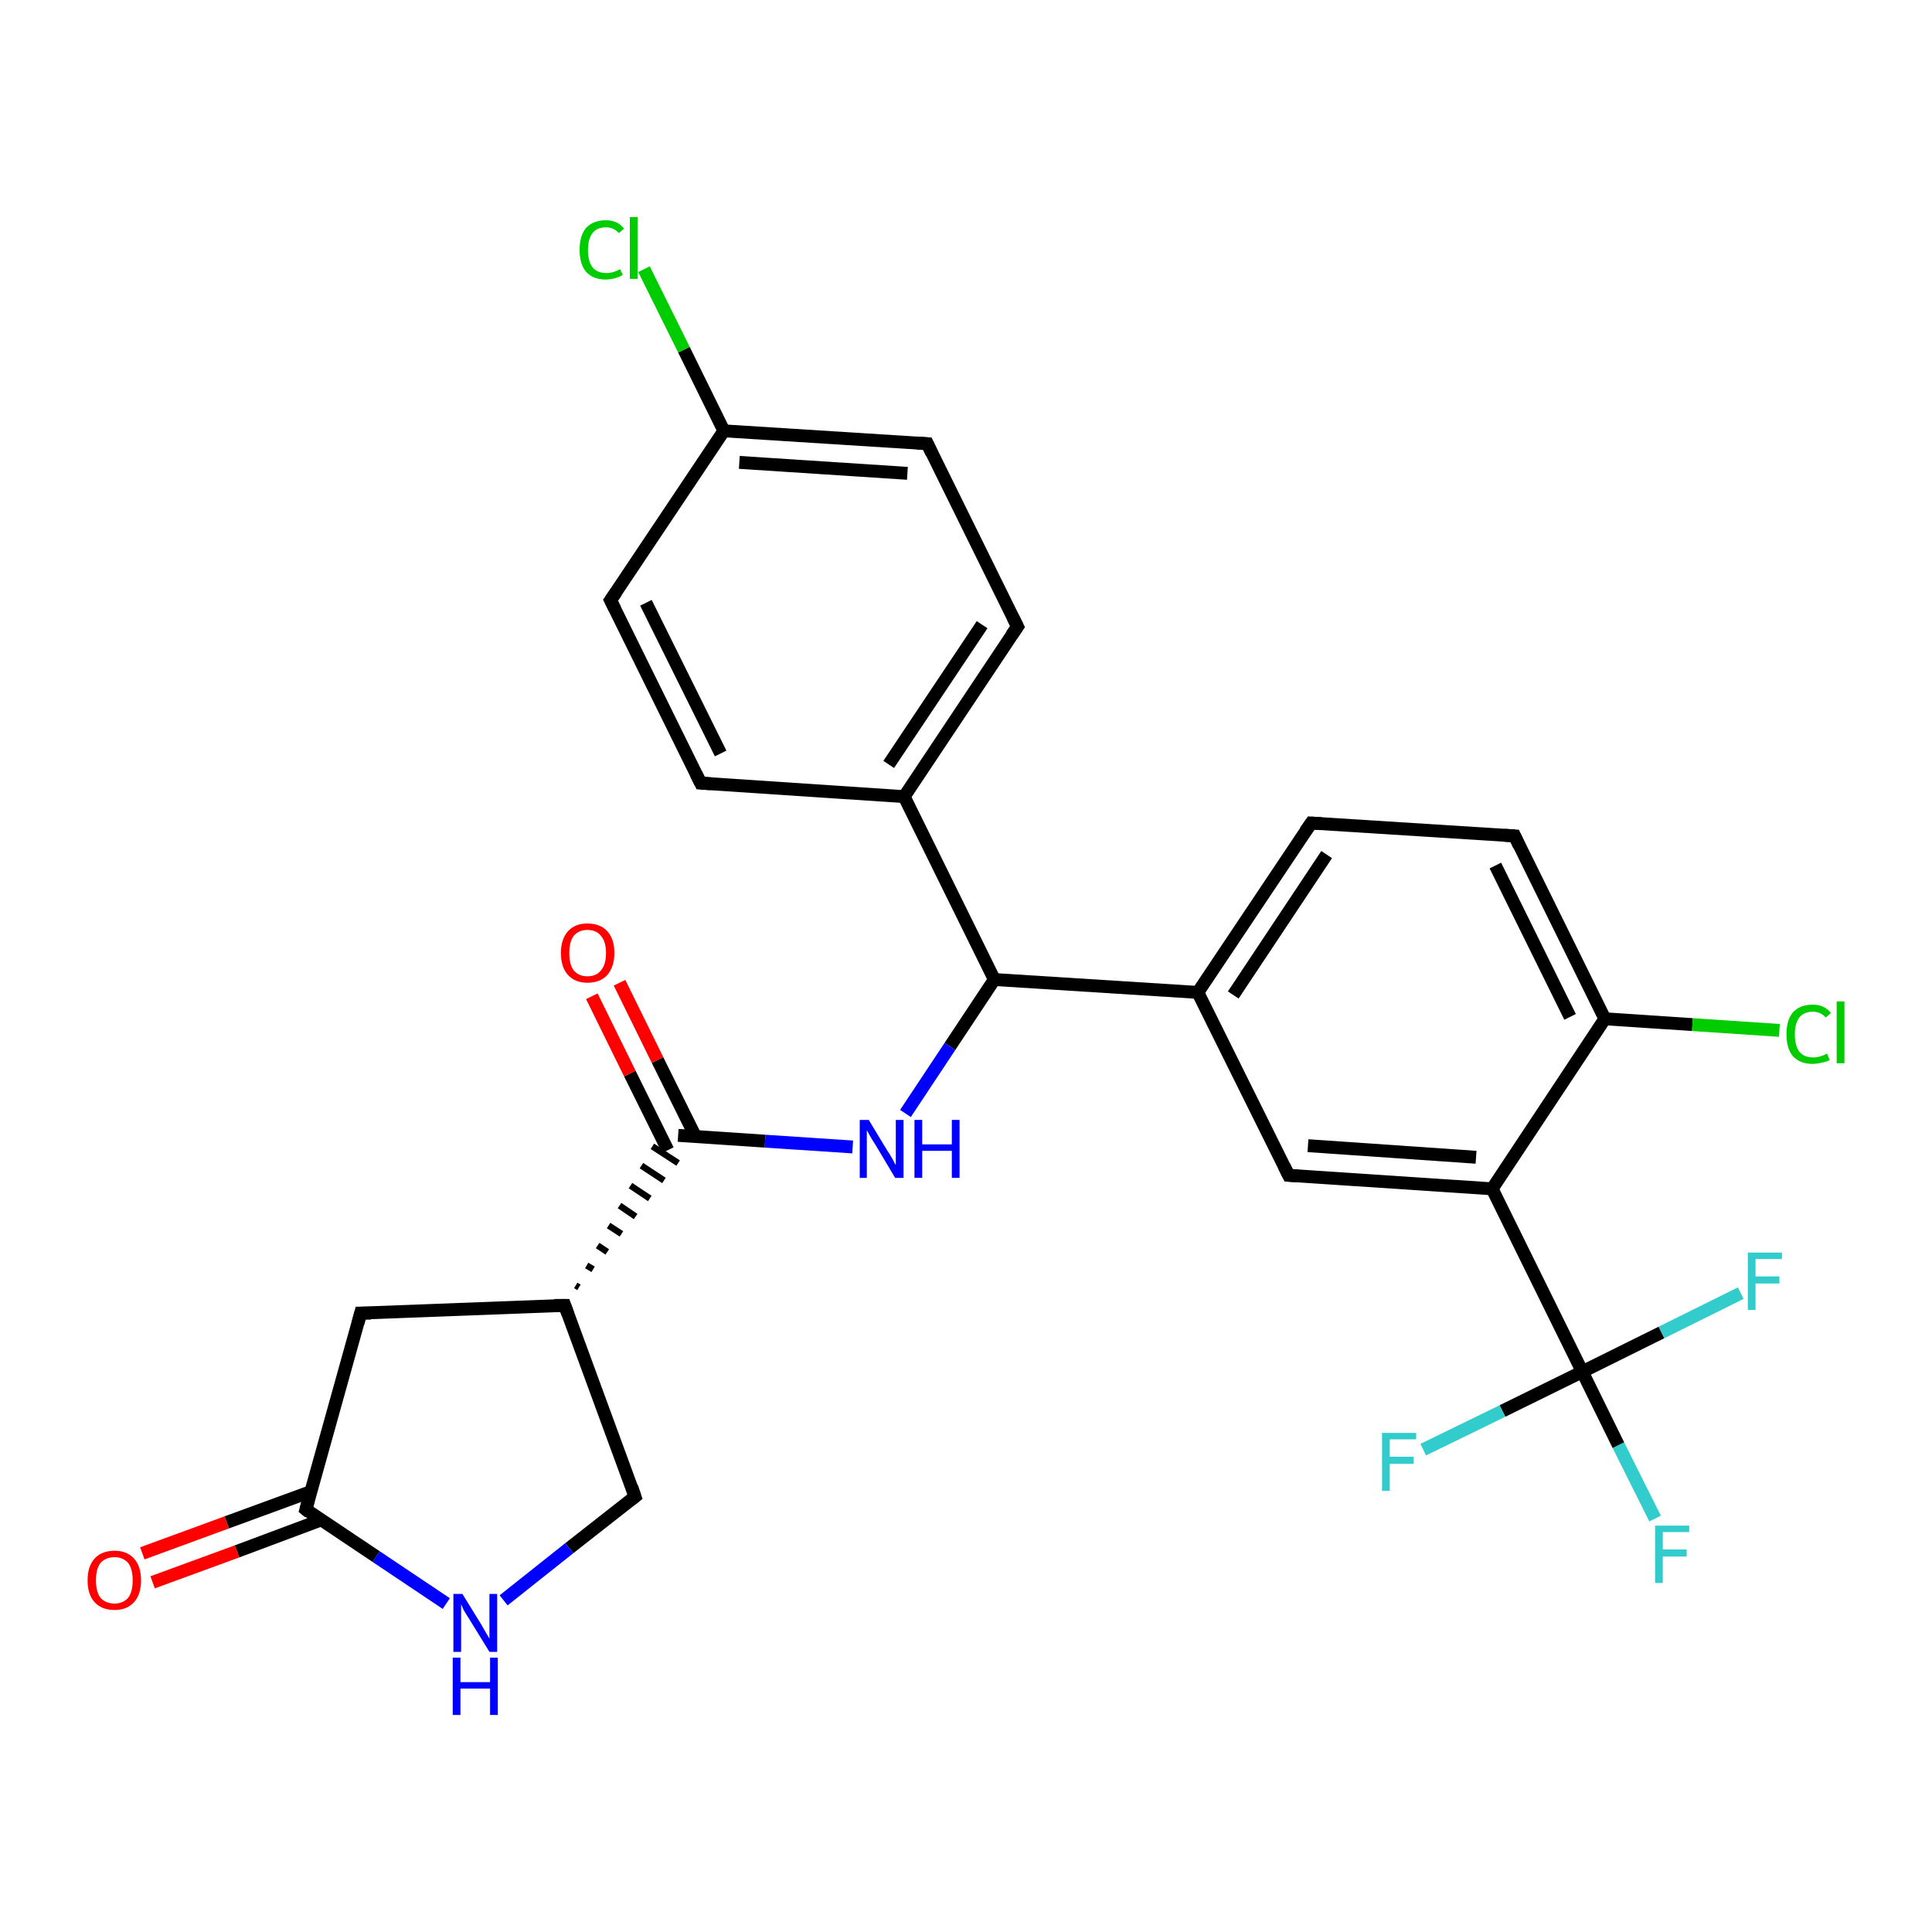 <?xml version='1.0' encoding='iso-8859-1'?>
<svg version='1.1' baseProfile='full'
              xmlns='http://www.w3.org/2000/svg'
                      xmlns:rdkit='http://www.rdkit.org/xml'
                      xmlns:xlink='http://www.w3.org/1999/xlink'
                  xml:space='preserve'
width='300px' height='300px' viewBox='0 0 300 300'>
<!-- END OF HEADER -->
<rect style='opacity:1.0;fill:#FFFFFF;stroke:none' width='300.0' height='300.0' x='0.0' y='0.0'> </rect>
<path class='bond-0 atom-0 atom-1' d='M 257.0,235.8 L 251.3,224.4' style='fill:none;fill-rule:evenodd;stroke:#33CCCC;stroke-width:2.0px;stroke-linecap:butt;stroke-linejoin:miter;stroke-opacity:1' />
<path class='bond-0 atom-0 atom-1' d='M 251.3,224.4 L 245.7,213.0' style='fill:none;fill-rule:evenodd;stroke:#000000;stroke-width:2.0px;stroke-linecap:butt;stroke-linejoin:miter;stroke-opacity:1' />
<path class='bond-1 atom-1 atom-2' d='M 245.7,213.0 L 233.3,219.1' style='fill:none;fill-rule:evenodd;stroke:#000000;stroke-width:2.0px;stroke-linecap:butt;stroke-linejoin:miter;stroke-opacity:1' />
<path class='bond-1 atom-1 atom-2' d='M 233.3,219.1 L 221.0,225.1' style='fill:none;fill-rule:evenodd;stroke:#33CCCC;stroke-width:2.0px;stroke-linecap:butt;stroke-linejoin:miter;stroke-opacity:1' />
<path class='bond-2 atom-1 atom-3' d='M 245.7,213.0 L 258.0,206.9' style='fill:none;fill-rule:evenodd;stroke:#000000;stroke-width:2.0px;stroke-linecap:butt;stroke-linejoin:miter;stroke-opacity:1' />
<path class='bond-2 atom-1 atom-3' d='M 258.0,206.9 L 270.3,200.8' style='fill:none;fill-rule:evenodd;stroke:#33CCCC;stroke-width:2.0px;stroke-linecap:butt;stroke-linejoin:miter;stroke-opacity:1' />
<path class='bond-3 atom-1 atom-4' d='M 245.7,213.0 L 231.7,184.6' style='fill:none;fill-rule:evenodd;stroke:#000000;stroke-width:2.0px;stroke-linecap:butt;stroke-linejoin:miter;stroke-opacity:1' />
<path class='bond-4 atom-4 atom-5' d='M 231.7,184.6 L 200.1,182.5' style='fill:none;fill-rule:evenodd;stroke:#000000;stroke-width:2.0px;stroke-linecap:butt;stroke-linejoin:miter;stroke-opacity:1' />
<path class='bond-4 atom-4 atom-5' d='M 229.2,179.7 L 203.1,177.9' style='fill:none;fill-rule:evenodd;stroke:#000000;stroke-width:2.0px;stroke-linecap:butt;stroke-linejoin:miter;stroke-opacity:1' />
<path class='bond-5 atom-5 atom-6' d='M 200.1,182.5 L 186.0,154.1' style='fill:none;fill-rule:evenodd;stroke:#000000;stroke-width:2.0px;stroke-linecap:butt;stroke-linejoin:miter;stroke-opacity:1' />
<path class='bond-6 atom-6 atom-7' d='M 186.0,154.1 L 203.6,127.8' style='fill:none;fill-rule:evenodd;stroke:#000000;stroke-width:2.0px;stroke-linecap:butt;stroke-linejoin:miter;stroke-opacity:1' />
<path class='bond-6 atom-6 atom-7' d='M 191.5,154.5 L 206.0,132.7' style='fill:none;fill-rule:evenodd;stroke:#000000;stroke-width:2.0px;stroke-linecap:butt;stroke-linejoin:miter;stroke-opacity:1' />
<path class='bond-7 atom-7 atom-8' d='M 203.6,127.8 L 235.2,129.8' style='fill:none;fill-rule:evenodd;stroke:#000000;stroke-width:2.0px;stroke-linecap:butt;stroke-linejoin:miter;stroke-opacity:1' />
<path class='bond-8 atom-8 atom-9' d='M 235.2,129.8 L 249.2,158.2' style='fill:none;fill-rule:evenodd;stroke:#000000;stroke-width:2.0px;stroke-linecap:butt;stroke-linejoin:miter;stroke-opacity:1' />
<path class='bond-8 atom-8 atom-9' d='M 232.2,134.4 L 243.8,157.9' style='fill:none;fill-rule:evenodd;stroke:#000000;stroke-width:2.0px;stroke-linecap:butt;stroke-linejoin:miter;stroke-opacity:1' />
<path class='bond-9 atom-9 atom-10' d='M 249.2,158.2 L 262.8,159.1' style='fill:none;fill-rule:evenodd;stroke:#000000;stroke-width:2.0px;stroke-linecap:butt;stroke-linejoin:miter;stroke-opacity:1' />
<path class='bond-9 atom-9 atom-10' d='M 262.8,159.1 L 276.3,160.0' style='fill:none;fill-rule:evenodd;stroke:#00CC00;stroke-width:2.0px;stroke-linecap:butt;stroke-linejoin:miter;stroke-opacity:1' />
<path class='bond-10 atom-6 atom-11' d='M 186.0,154.1 L 154.4,152.1' style='fill:none;fill-rule:evenodd;stroke:#000000;stroke-width:2.0px;stroke-linecap:butt;stroke-linejoin:miter;stroke-opacity:1' />
<path class='bond-11 atom-11 atom-12' d='M 154.4,152.1 L 147.5,162.5' style='fill:none;fill-rule:evenodd;stroke:#000000;stroke-width:2.0px;stroke-linecap:butt;stroke-linejoin:miter;stroke-opacity:1' />
<path class='bond-11 atom-11 atom-12' d='M 147.5,162.5 L 140.6,172.9' style='fill:none;fill-rule:evenodd;stroke:#0000FF;stroke-width:2.0px;stroke-linecap:butt;stroke-linejoin:miter;stroke-opacity:1' />
<path class='bond-12 atom-12 atom-13' d='M 132.4,178.1 L 118.8,177.2' style='fill:none;fill-rule:evenodd;stroke:#0000FF;stroke-width:2.0px;stroke-linecap:butt;stroke-linejoin:miter;stroke-opacity:1' />
<path class='bond-12 atom-12 atom-13' d='M 118.8,177.2 L 105.3,176.3' style='fill:none;fill-rule:evenodd;stroke:#000000;stroke-width:2.0px;stroke-linecap:butt;stroke-linejoin:miter;stroke-opacity:1' />
<path class='bond-13 atom-13 atom-14' d='M 108.0,176.5 L 102.1,164.6' style='fill:none;fill-rule:evenodd;stroke:#000000;stroke-width:2.0px;stroke-linecap:butt;stroke-linejoin:miter;stroke-opacity:1' />
<path class='bond-13 atom-13 atom-14' d='M 102.1,164.6 L 96.2,152.6' style='fill:none;fill-rule:evenodd;stroke:#FF0000;stroke-width:2.0px;stroke-linecap:butt;stroke-linejoin:miter;stroke-opacity:1' />
<path class='bond-13 atom-13 atom-14' d='M 103.7,178.6 L 97.8,166.7' style='fill:none;fill-rule:evenodd;stroke:#000000;stroke-width:2.0px;stroke-linecap:butt;stroke-linejoin:miter;stroke-opacity:1' />
<path class='bond-13 atom-13 atom-14' d='M 97.8,166.7 L 91.9,154.7' style='fill:none;fill-rule:evenodd;stroke:#FF0000;stroke-width:2.0px;stroke-linecap:butt;stroke-linejoin:miter;stroke-opacity:1' />
<path class='bond-14 atom-15 atom-13' d='M 89.9,199.9 L 89.4,199.6' style='fill:none;fill-rule:evenodd;stroke:#000000;stroke-width:1.0px;stroke-linecap:butt;stroke-linejoin:miter;stroke-opacity:1' />
<path class='bond-14 atom-15 atom-13' d='M 92.1,197.1 L 91.1,196.5' style='fill:none;fill-rule:evenodd;stroke:#000000;stroke-width:1.0px;stroke-linecap:butt;stroke-linejoin:miter;stroke-opacity:1' />
<path class='bond-14 atom-15 atom-13' d='M 94.3,194.4 L 92.8,193.4' style='fill:none;fill-rule:evenodd;stroke:#000000;stroke-width:1.0px;stroke-linecap:butt;stroke-linejoin:miter;stroke-opacity:1' />
<path class='bond-14 atom-15 atom-13' d='M 96.5,191.6 L 94.5,190.3' style='fill:none;fill-rule:evenodd;stroke:#000000;stroke-width:1.0px;stroke-linecap:butt;stroke-linejoin:miter;stroke-opacity:1' />
<path class='bond-14 atom-15 atom-13' d='M 98.7,188.9 L 96.2,187.2' style='fill:none;fill-rule:evenodd;stroke:#000000;stroke-width:1.0px;stroke-linecap:butt;stroke-linejoin:miter;stroke-opacity:1' />
<path class='bond-14 atom-15 atom-13' d='M 100.9,186.1 L 97.9,184.1' style='fill:none;fill-rule:evenodd;stroke:#000000;stroke-width:1.0px;stroke-linecap:butt;stroke-linejoin:miter;stroke-opacity:1' />
<path class='bond-14 atom-15 atom-13' d='M 103.1,183.3 L 99.6,181.0' style='fill:none;fill-rule:evenodd;stroke:#000000;stroke-width:1.0px;stroke-linecap:butt;stroke-linejoin:miter;stroke-opacity:1' />
<path class='bond-14 atom-15 atom-13' d='M 105.3,180.6 L 101.3,178.0' style='fill:none;fill-rule:evenodd;stroke:#000000;stroke-width:1.0px;stroke-linecap:butt;stroke-linejoin:miter;stroke-opacity:1' />
<path class='bond-15 atom-15 atom-16' d='M 87.7,202.7 L 98.6,232.4' style='fill:none;fill-rule:evenodd;stroke:#000000;stroke-width:2.0px;stroke-linecap:butt;stroke-linejoin:miter;stroke-opacity:1' />
<path class='bond-16 atom-16 atom-17' d='M 98.6,232.4 L 88.4,240.4' style='fill:none;fill-rule:evenodd;stroke:#000000;stroke-width:2.0px;stroke-linecap:butt;stroke-linejoin:miter;stroke-opacity:1' />
<path class='bond-16 atom-16 atom-17' d='M 88.4,240.4 L 78.2,248.5' style='fill:none;fill-rule:evenodd;stroke:#0000FF;stroke-width:2.0px;stroke-linecap:butt;stroke-linejoin:miter;stroke-opacity:1' />
<path class='bond-17 atom-17 atom-18' d='M 69.3,249.0 L 58.4,241.7' style='fill:none;fill-rule:evenodd;stroke:#0000FF;stroke-width:2.0px;stroke-linecap:butt;stroke-linejoin:miter;stroke-opacity:1' />
<path class='bond-17 atom-17 atom-18' d='M 58.4,241.7 L 47.5,234.4' style='fill:none;fill-rule:evenodd;stroke:#000000;stroke-width:2.0px;stroke-linecap:butt;stroke-linejoin:miter;stroke-opacity:1' />
<path class='bond-18 atom-18 atom-19' d='M 48.3,231.6 L 35.2,236.4' style='fill:none;fill-rule:evenodd;stroke:#000000;stroke-width:2.0px;stroke-linecap:butt;stroke-linejoin:miter;stroke-opacity:1' />
<path class='bond-18 atom-18 atom-19' d='M 35.2,236.4 L 22.1,241.2' style='fill:none;fill-rule:evenodd;stroke:#FF0000;stroke-width:2.0px;stroke-linecap:butt;stroke-linejoin:miter;stroke-opacity:1' />
<path class='bond-18 atom-18 atom-19' d='M 49.9,236.0 L 36.8,240.9' style='fill:none;fill-rule:evenodd;stroke:#000000;stroke-width:2.0px;stroke-linecap:butt;stroke-linejoin:miter;stroke-opacity:1' />
<path class='bond-18 atom-18 atom-19' d='M 36.8,240.9 L 23.7,245.7' style='fill:none;fill-rule:evenodd;stroke:#FF0000;stroke-width:2.0px;stroke-linecap:butt;stroke-linejoin:miter;stroke-opacity:1' />
<path class='bond-19 atom-18 atom-20' d='M 47.5,234.4 L 56.0,203.9' style='fill:none;fill-rule:evenodd;stroke:#000000;stroke-width:2.0px;stroke-linecap:butt;stroke-linejoin:miter;stroke-opacity:1' />
<path class='bond-20 atom-11 atom-21' d='M 154.4,152.1 L 140.4,123.7' style='fill:none;fill-rule:evenodd;stroke:#000000;stroke-width:2.0px;stroke-linecap:butt;stroke-linejoin:miter;stroke-opacity:1' />
<path class='bond-21 atom-21 atom-22' d='M 140.4,123.7 L 158.0,97.3' style='fill:none;fill-rule:evenodd;stroke:#000000;stroke-width:2.0px;stroke-linecap:butt;stroke-linejoin:miter;stroke-opacity:1' />
<path class='bond-21 atom-21 atom-22' d='M 138.0,118.7 L 152.5,97.0' style='fill:none;fill-rule:evenodd;stroke:#000000;stroke-width:2.0px;stroke-linecap:butt;stroke-linejoin:miter;stroke-opacity:1' />
<path class='bond-22 atom-22 atom-23' d='M 158.0,97.3 L 144.0,68.9' style='fill:none;fill-rule:evenodd;stroke:#000000;stroke-width:2.0px;stroke-linecap:butt;stroke-linejoin:miter;stroke-opacity:1' />
<path class='bond-23 atom-23 atom-24' d='M 144.0,68.9 L 112.4,66.9' style='fill:none;fill-rule:evenodd;stroke:#000000;stroke-width:2.0px;stroke-linecap:butt;stroke-linejoin:miter;stroke-opacity:1' />
<path class='bond-23 atom-23 atom-24' d='M 140.9,73.5 L 114.8,71.8' style='fill:none;fill-rule:evenodd;stroke:#000000;stroke-width:2.0px;stroke-linecap:butt;stroke-linejoin:miter;stroke-opacity:1' />
<path class='bond-24 atom-24 atom-25' d='M 112.4,66.9 L 106.2,54.3' style='fill:none;fill-rule:evenodd;stroke:#000000;stroke-width:2.0px;stroke-linecap:butt;stroke-linejoin:miter;stroke-opacity:1' />
<path class='bond-24 atom-24 atom-25' d='M 106.2,54.3 L 100.0,41.8' style='fill:none;fill-rule:evenodd;stroke:#00CC00;stroke-width:2.0px;stroke-linecap:butt;stroke-linejoin:miter;stroke-opacity:1' />
<path class='bond-25 atom-24 atom-26' d='M 112.4,66.9 L 94.8,93.2' style='fill:none;fill-rule:evenodd;stroke:#000000;stroke-width:2.0px;stroke-linecap:butt;stroke-linejoin:miter;stroke-opacity:1' />
<path class='bond-26 atom-26 atom-27' d='M 94.8,93.2 L 108.8,121.6' style='fill:none;fill-rule:evenodd;stroke:#000000;stroke-width:2.0px;stroke-linecap:butt;stroke-linejoin:miter;stroke-opacity:1' />
<path class='bond-26 atom-26 atom-27' d='M 100.3,93.6 L 111.9,117.0' style='fill:none;fill-rule:evenodd;stroke:#000000;stroke-width:2.0px;stroke-linecap:butt;stroke-linejoin:miter;stroke-opacity:1' />
<path class='bond-27 atom-9 atom-4' d='M 249.2,158.2 L 231.7,184.6' style='fill:none;fill-rule:evenodd;stroke:#000000;stroke-width:2.0px;stroke-linecap:butt;stroke-linejoin:miter;stroke-opacity:1' />
<path class='bond-28 atom-20 atom-15' d='M 56.0,203.9 L 87.7,202.7' style='fill:none;fill-rule:evenodd;stroke:#000000;stroke-width:2.0px;stroke-linecap:butt;stroke-linejoin:miter;stroke-opacity:1' />
<path class='bond-29 atom-27 atom-21' d='M 108.8,121.6 L 140.4,123.7' style='fill:none;fill-rule:evenodd;stroke:#000000;stroke-width:2.0px;stroke-linecap:butt;stroke-linejoin:miter;stroke-opacity:1' />
<path d='M 201.6,182.6 L 200.1,182.5 L 199.4,181.1' style='fill:none;stroke:#000000;stroke-width:2.0px;stroke-linecap:butt;stroke-linejoin:miter;stroke-opacity:1;' />
<path d='M 202.7,129.1 L 203.6,127.8 L 205.2,127.9' style='fill:none;stroke:#000000;stroke-width:2.0px;stroke-linecap:butt;stroke-linejoin:miter;stroke-opacity:1;' />
<path d='M 233.6,129.7 L 235.2,129.8 L 235.9,131.3' style='fill:none;stroke:#000000;stroke-width:2.0px;stroke-linecap:butt;stroke-linejoin:miter;stroke-opacity:1;' />
<path d='M 88.2,204.1 L 87.7,202.7 L 86.1,202.7' style='fill:none;stroke:#000000;stroke-width:2.0px;stroke-linecap:butt;stroke-linejoin:miter;stroke-opacity:1;' />
<path d='M 98.1,230.9 L 98.6,232.4 L 98.1,232.8' style='fill:none;stroke:#000000;stroke-width:2.0px;stroke-linecap:butt;stroke-linejoin:miter;stroke-opacity:1;' />
<path d='M 48.0,234.8 L 47.5,234.4 L 47.9,232.9' style='fill:none;stroke:#000000;stroke-width:2.0px;stroke-linecap:butt;stroke-linejoin:miter;stroke-opacity:1;' />
<path d='M 55.6,205.4 L 56.0,203.9 L 57.6,203.9' style='fill:none;stroke:#000000;stroke-width:2.0px;stroke-linecap:butt;stroke-linejoin:miter;stroke-opacity:1;' />
<path d='M 157.1,98.6 L 158.0,97.3 L 157.3,95.9' style='fill:none;stroke:#000000;stroke-width:2.0px;stroke-linecap:butt;stroke-linejoin:miter;stroke-opacity:1;' />
<path d='M 144.7,70.4 L 144.0,68.9 L 142.4,68.8' style='fill:none;stroke:#000000;stroke-width:2.0px;stroke-linecap:butt;stroke-linejoin:miter;stroke-opacity:1;' />
<path d='M 95.7,91.9 L 94.8,93.2 L 95.5,94.6' style='fill:none;stroke:#000000;stroke-width:2.0px;stroke-linecap:butt;stroke-linejoin:miter;stroke-opacity:1;' />
<path d='M 108.1,120.2 L 108.8,121.6 L 110.4,121.7' style='fill:none;stroke:#000000;stroke-width:2.0px;stroke-linecap:butt;stroke-linejoin:miter;stroke-opacity:1;' />
<path class='atom-0' d='M 257.0 236.9
L 262.3 236.9
L 262.3 237.9
L 258.2 237.9
L 258.2 240.6
L 261.9 240.6
L 261.9 241.7
L 258.2 241.7
L 258.2 245.8
L 257.0 245.8
L 257.0 236.9
' fill='#33CCCC'/>
<path class='atom-2' d='M 214.6 222.5
L 219.9 222.5
L 219.9 223.5
L 215.8 223.5
L 215.8 226.2
L 219.5 226.2
L 219.5 227.3
L 215.8 227.3
L 215.8 231.5
L 214.6 231.5
L 214.6 222.5
' fill='#33CCCC'/>
<path class='atom-3' d='M 271.4 194.5
L 276.7 194.5
L 276.7 195.5
L 272.6 195.5
L 272.6 198.2
L 276.3 198.2
L 276.3 199.3
L 272.6 199.3
L 272.6 203.4
L 271.4 203.4
L 271.4 194.5
' fill='#33CCCC'/>
<path class='atom-10' d='M 277.4 160.6
Q 277.4 158.4, 278.4 157.2
Q 279.5 156.0, 281.5 156.0
Q 283.3 156.0, 284.3 157.3
L 283.5 158.0
Q 282.7 157.1, 281.5 157.1
Q 280.1 157.1, 279.4 158.0
Q 278.7 158.9, 278.7 160.6
Q 278.7 162.4, 279.4 163.3
Q 280.1 164.2, 281.6 164.2
Q 282.6 164.2, 283.7 163.6
L 284.1 164.6
Q 283.6 164.9, 282.9 165.0
Q 282.2 165.2, 281.4 165.2
Q 279.5 165.2, 278.4 164.0
Q 277.4 162.8, 277.4 160.6
' fill='#00CC00'/>
<path class='atom-10' d='M 285.2 155.5
L 286.4 155.5
L 286.4 165.1
L 285.2 165.1
L 285.2 155.5
' fill='#00CC00'/>
<path class='atom-12' d='M 134.9 173.9
L 137.8 178.7
Q 138.1 179.1, 138.6 180.0
Q 139.0 180.8, 139.1 180.9
L 139.1 173.9
L 140.3 173.9
L 140.3 182.9
L 139.0 182.9
L 135.9 177.7
Q 135.5 177.1, 135.1 176.4
Q 134.7 175.7, 134.6 175.5
L 134.6 182.9
L 133.5 182.9
L 133.5 173.9
L 134.9 173.9
' fill='#0000FF'/>
<path class='atom-12' d='M 142.0 173.9
L 143.2 173.9
L 143.2 177.7
L 147.8 177.7
L 147.8 173.9
L 149.0 173.9
L 149.0 182.9
L 147.8 182.9
L 147.8 178.7
L 143.2 178.7
L 143.2 182.9
L 142.0 182.9
L 142.0 173.9
' fill='#0000FF'/>
<path class='atom-14' d='M 87.1 148.0
Q 87.1 145.8, 88.2 144.6
Q 89.3 143.4, 91.2 143.4
Q 93.2 143.4, 94.3 144.6
Q 95.4 145.8, 95.4 148.0
Q 95.4 150.1, 94.3 151.4
Q 93.2 152.6, 91.2 152.6
Q 89.3 152.6, 88.2 151.4
Q 87.1 150.2, 87.1 148.0
M 91.2 151.6
Q 92.6 151.6, 93.3 150.7
Q 94.1 149.8, 94.1 148.0
Q 94.1 146.2, 93.3 145.3
Q 92.6 144.4, 91.2 144.4
Q 89.9 144.4, 89.1 145.3
Q 88.4 146.2, 88.4 148.0
Q 88.4 149.8, 89.1 150.7
Q 89.9 151.6, 91.2 151.6
' fill='#FF0000'/>
<path class='atom-17' d='M 71.8 247.5
L 74.7 252.2
Q 75.0 252.7, 75.5 253.6
Q 76.0 254.4, 76.0 254.5
L 76.0 247.5
L 77.2 247.5
L 77.2 256.5
L 76.0 256.5
L 72.8 251.3
Q 72.4 250.7, 72.0 250.0
Q 71.7 249.3, 71.6 249.1
L 71.6 256.5
L 70.4 256.5
L 70.4 247.5
L 71.8 247.5
' fill='#0000FF'/>
<path class='atom-17' d='M 70.3 257.4
L 71.5 257.4
L 71.5 261.2
L 76.1 261.2
L 76.1 257.4
L 77.3 257.4
L 77.3 266.3
L 76.1 266.3
L 76.1 262.2
L 71.5 262.2
L 71.5 266.3
L 70.3 266.3
L 70.3 257.4
' fill='#0000FF'/>
<path class='atom-19' d='M 13.6 245.4
Q 13.6 243.2, 14.7 242.0
Q 15.8 240.8, 17.8 240.8
Q 19.7 240.8, 20.8 242.0
Q 21.9 243.2, 21.9 245.4
Q 21.9 247.6, 20.8 248.8
Q 19.7 250.0, 17.8 250.0
Q 15.8 250.0, 14.7 248.8
Q 13.6 247.6, 13.6 245.4
M 17.8 249.0
Q 19.1 249.0, 19.9 248.1
Q 20.6 247.2, 20.6 245.4
Q 20.6 243.6, 19.9 242.7
Q 19.1 241.8, 17.8 241.8
Q 16.4 241.8, 15.6 242.7
Q 14.9 243.6, 14.9 245.4
Q 14.9 247.2, 15.6 248.1
Q 16.4 249.0, 17.8 249.0
' fill='#FF0000'/>
<path class='atom-25' d='M 90.0 38.8
Q 90.0 36.6, 91.0 35.4
Q 92.1 34.2, 94.1 34.2
Q 95.9 34.2, 96.9 35.5
L 96.1 36.2
Q 95.3 35.3, 94.1 35.3
Q 92.7 35.3, 92.0 36.2
Q 91.3 37.1, 91.3 38.8
Q 91.3 40.6, 92.0 41.5
Q 92.7 42.4, 94.2 42.4
Q 95.2 42.4, 96.3 41.8
L 96.7 42.7
Q 96.2 43.0, 95.5 43.2
Q 94.8 43.4, 94.0 43.4
Q 92.1 43.4, 91.0 42.2
Q 90.0 41.0, 90.0 38.8
' fill='#00CC00'/>
<path class='atom-25' d='M 97.8 33.7
L 99.0 33.7
L 99.0 43.3
L 97.8 43.3
L 97.8 33.7
' fill='#00CC00'/>
</svg>
